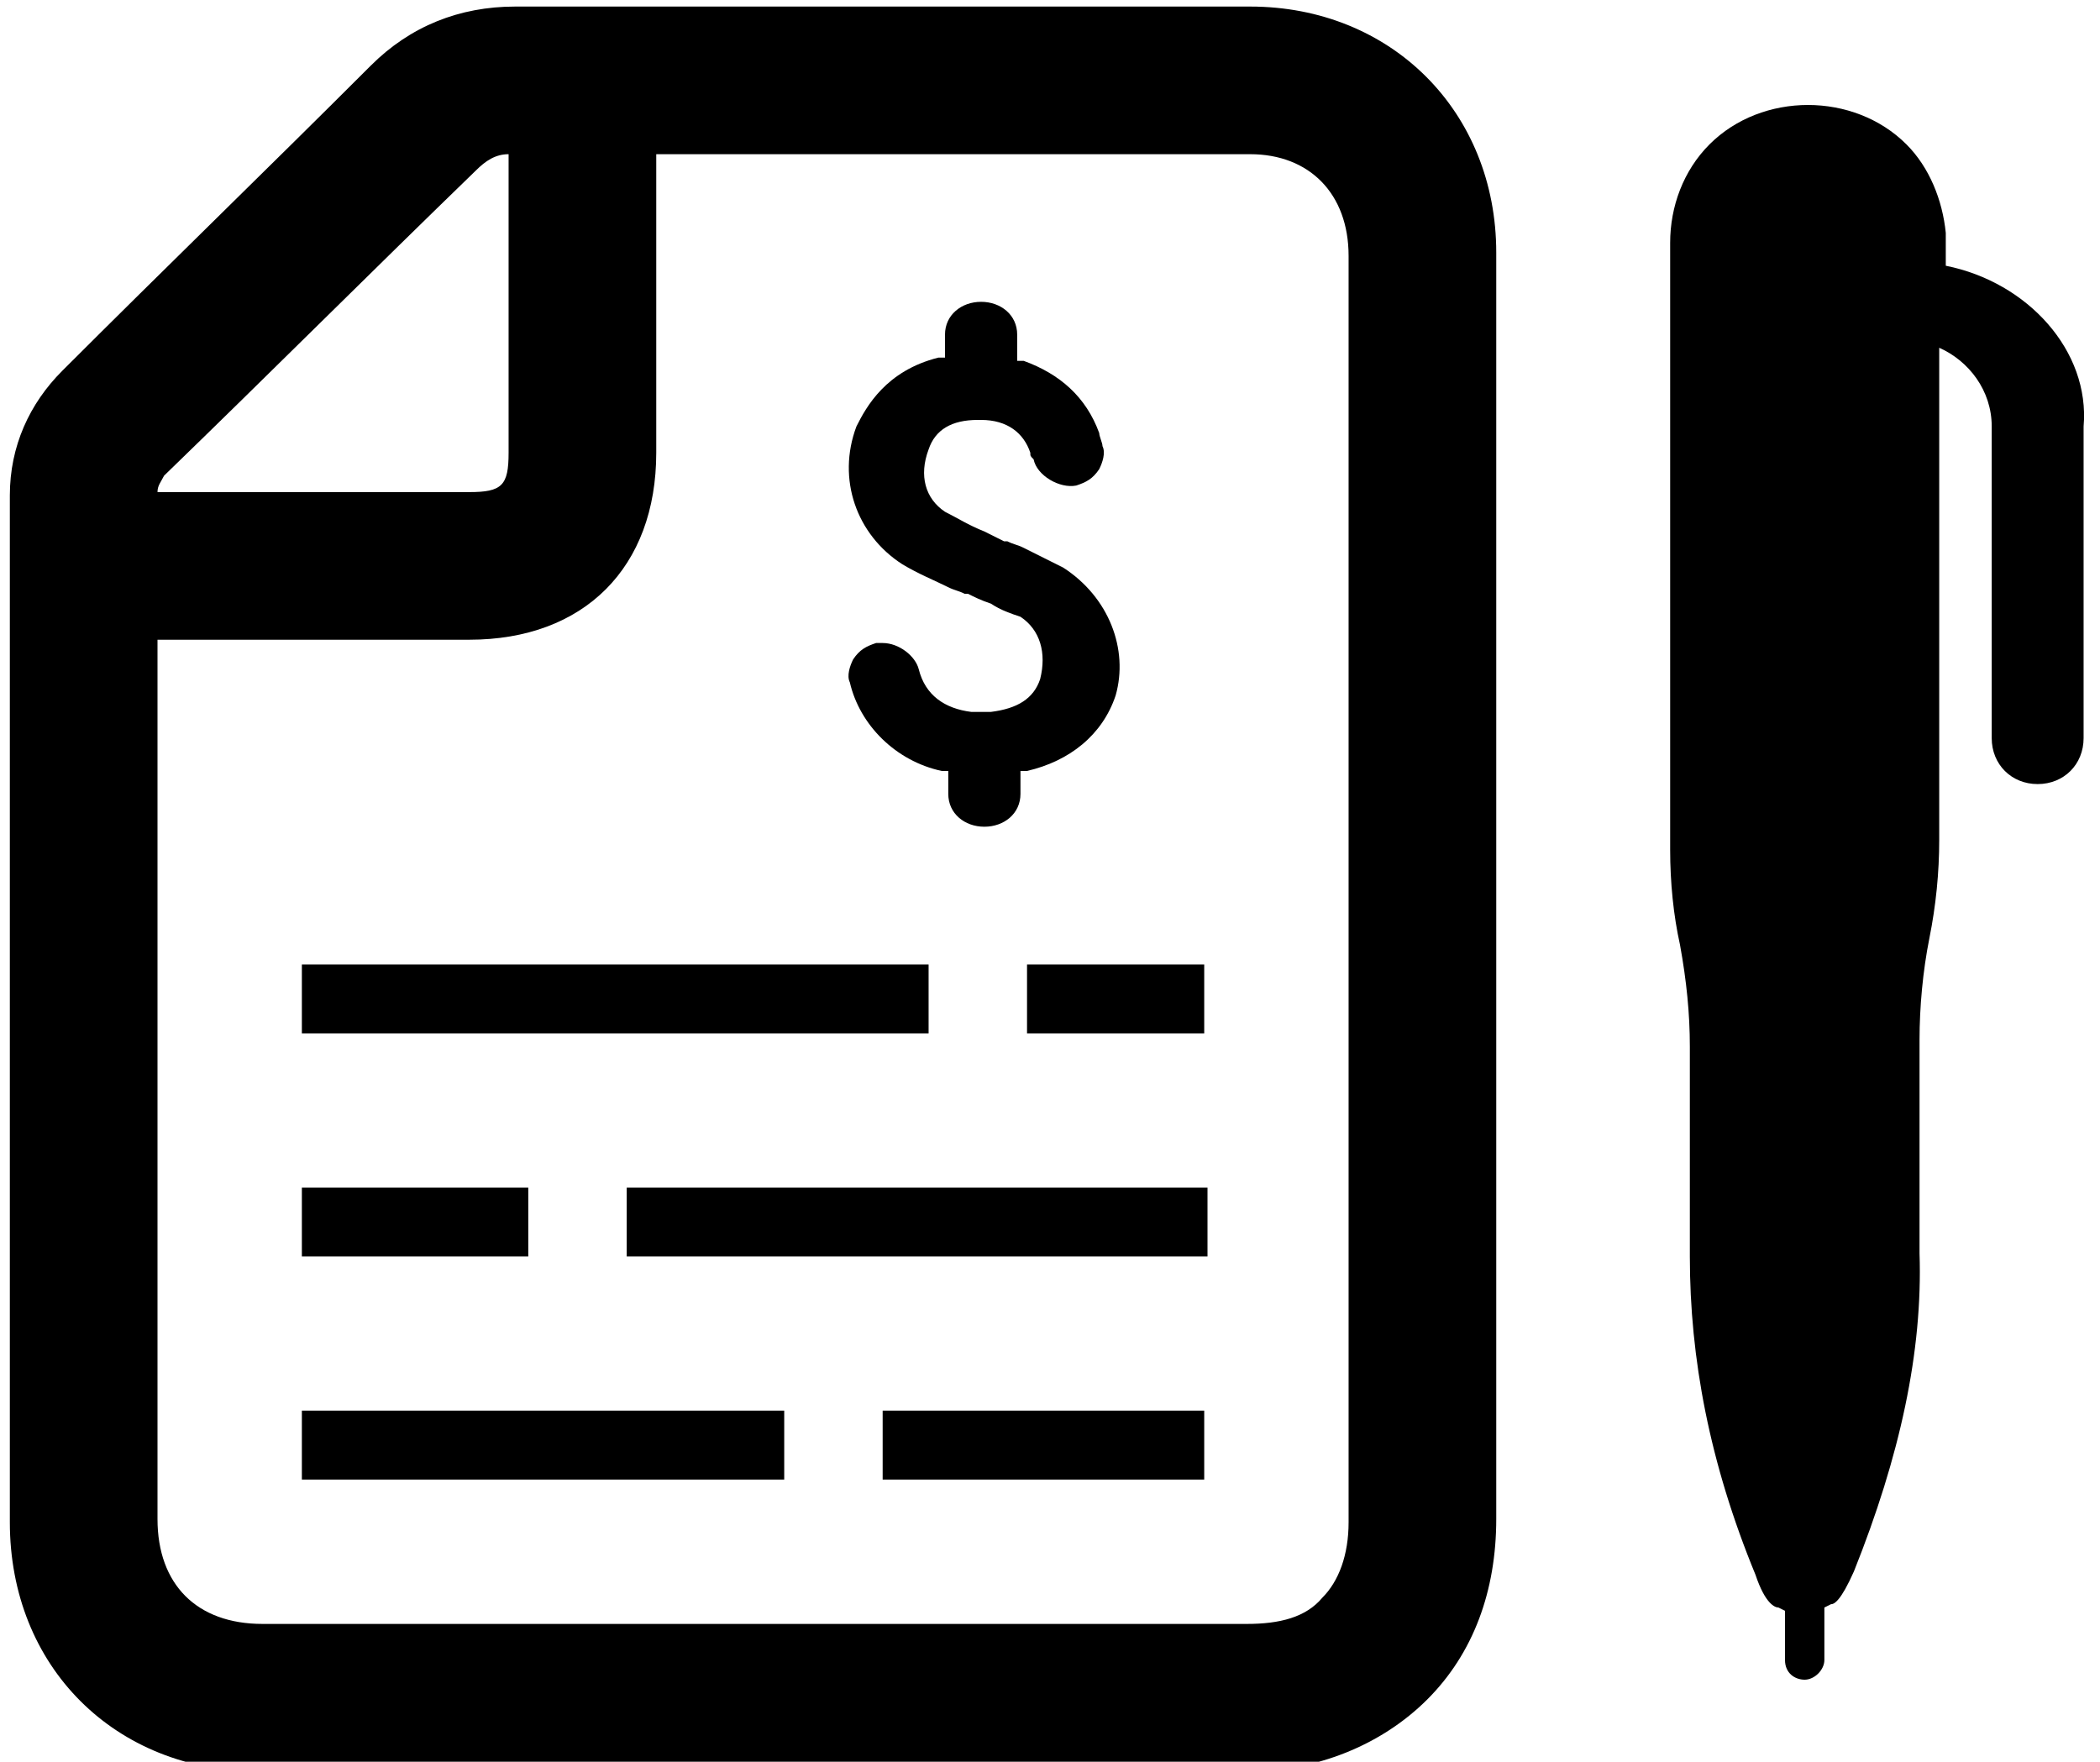 <?xml version="1.0" encoding="utf-8"?>
<!-- Generator: Adobe Illustrator 22.0.0, SVG Export Plug-In . SVG Version: 6.00 Build 0)  -->
<!DOCTYPE svg PUBLIC "-//W3C//DTD SVG 1.1//EN" "http://www.w3.org/Graphics/SVG/1.1/DTD/svg11.dtd">
<svg version="1.1" id="Layer_1" xmlns="http://www.w3.org/2000/svg" xmlns:xlink="http://www.w3.org/1999/xlink" x="0px" y="0px"
	 viewBox="0 0 64 53.7" style="enable-background:new 0 0 64 53.7;" xml:space="preserve">
<g>
	<rect x="31.3" y="29.4" width="5.4" height="2.1"/>
	<rect x="9.2" y="29.4" width="19.1" height="2.1"/>
	<rect x="19.1" y="36.2" width="17.7" height="2.1"/>
	<rect x="9.2" y="36.2" width="6.9" height="2.1"/>
	<rect x="26.9" y="43" width="9.8" height="2.1"/>
	<rect x="9.2" y="43" width="14.7" height="2.1"/>
	<path d="M0.3,15.1c0,7.6,0,16.9,0,24.5v6.8c0,4.4,3.2,7.6,7.6,7.6H38c2.1,0,4.1-0.8,5.5-2.2s2.1-3.3,2.1-5.5V19.6c0-4,0-8,0-11.9
		c0-4.3-3.2-7.5-7.5-7.5H15.7c-1.7,0-3.2,0.6-4.4,1.8C8.2,5.1,5,8.2,1.9,11.3C0.9,12.3,0.3,13.6,0.3,15.1z M14.5,5.2
		c0.3-0.3,0.6-0.5,1-0.5v9.1c0,1-0.2,1.2-1.2,1.2H4.8c0-0.2,0.1-0.3,0.2-0.5C8.2,11.4,11.3,8.3,14.5,5.2z M4.8,39.6
		c0-6.2,0-14,0-20.1h9.5c3.5,0,5.7-2.2,5.7-5.7V4.7h18.1c1.8,0,3,1.2,3,3.1c0,4,0,8,0,11.9v26.7c0,1-0.3,1.8-0.8,2.3
		c-0.5,0.6-1.3,0.8-2.3,0.8v1.2l0,0v-1.2H8c-2,0-3.2-1.2-3.2-3.2V39.6z"/>
	<path d="M32.4,17.3c-0.4-0.2-0.8-0.4-1.2-0.6c-0.2-0.1-0.3-0.1-0.5-0.2h-0.1c-0.2-0.1-0.4-0.2-0.6-0.3c-0.5-0.2-0.8-0.4-1.2-0.6
		c-0.6-0.4-0.8-1.1-0.5-1.9c0.2-0.6,0.7-0.9,1.5-0.9l0,0h0.1c0.8,0,1.3,0.4,1.5,1c0,0.1,0,0.1,0.1,0.2c0.1,0.5,0.8,0.9,1.3,0.8
		c0.3-0.1,0.5-0.2,0.7-0.5c0.1-0.2,0.2-0.5,0.1-0.7c0-0.1-0.1-0.3-0.1-0.4c-0.4-1.1-1.2-1.8-2.3-2.2H31v-0.8c0-0.6-0.5-1-1.1-1
		s-1.1,0.4-1.1,1v0.7h-0.2c-1.6,0.4-2.2,1.5-2.5,2.1c-0.6,1.6,0,3.3,1.4,4.2c0.5,0.3,1,0.5,1.4,0.7c0.2,0.1,0.3,0.1,0.5,0.2h0.1
		c0.2,0.1,0.4,0.2,0.7,0.3c0.3,0.2,0.6,0.3,0.9,0.4c0.6,0.4,0.8,1.1,0.6,1.9c-0.2,0.6-0.7,0.9-1.5,1c-0.1,0-0.1,0-0.2,0h-0.1
		c-0.1,0-0.2,0-0.3,0c-0.8-0.1-1.4-0.5-1.6-1.3c-0.1-0.4-0.6-0.8-1.1-0.8c-0.1,0-0.2,0-0.2,0c-0.3,0.1-0.5,0.2-0.7,0.5
		c-0.1,0.2-0.2,0.5-0.1,0.7c0.3,1.3,1.4,2.4,2.8,2.7h0.2v0.7c0,0.6,0.5,1,1.1,1s1.1-0.4,1.1-1v-0.7h0.2c1.3-0.3,2.3-1.1,2.7-2.3
		C34.4,19.8,33.8,18.2,32.4,17.3z"/>
	<path d="M59.3,8.1V7.7V7.1c-0.1-1-0.5-2-1.2-2.7c-0.8-0.8-1.9-1.2-3-1.2s-2.2,0.4-3,1.2s-1.2,1.9-1.2,3v18.5c0,1,0.1,2,0.3,2.9
		c0.2,1.1,0.3,2.1,0.3,3.1v0.7c0,1.9,0,3.8,0,5.7c0,3.1,0.6,6.3,2,9.7c0.3,0.9,0.6,1,0.7,1l0.2,0.1v1.5c0,0.4,0.3,0.6,0.6,0.6
		s0.6-0.3,0.6-0.6V49l0.2-0.1c0.1,0,0.3-0.1,0.7-1c1.4-3.5,2.1-6.7,2-9.7c0-1.7,0-3.6,0-5.8v-0.7c0-1,0.1-2.1,0.3-3.1s0.3-2,0.3-3
		v-15c0.9,0.4,1.6,1.3,1.6,2.4v9.5c0,0.8,0.6,1.4,1.4,1.4c0.8,0,1.4-0.6,1.4-1.4V13C63.7,10.7,61.8,8.6,59.3,8.1z"/>
</g>
</svg>

